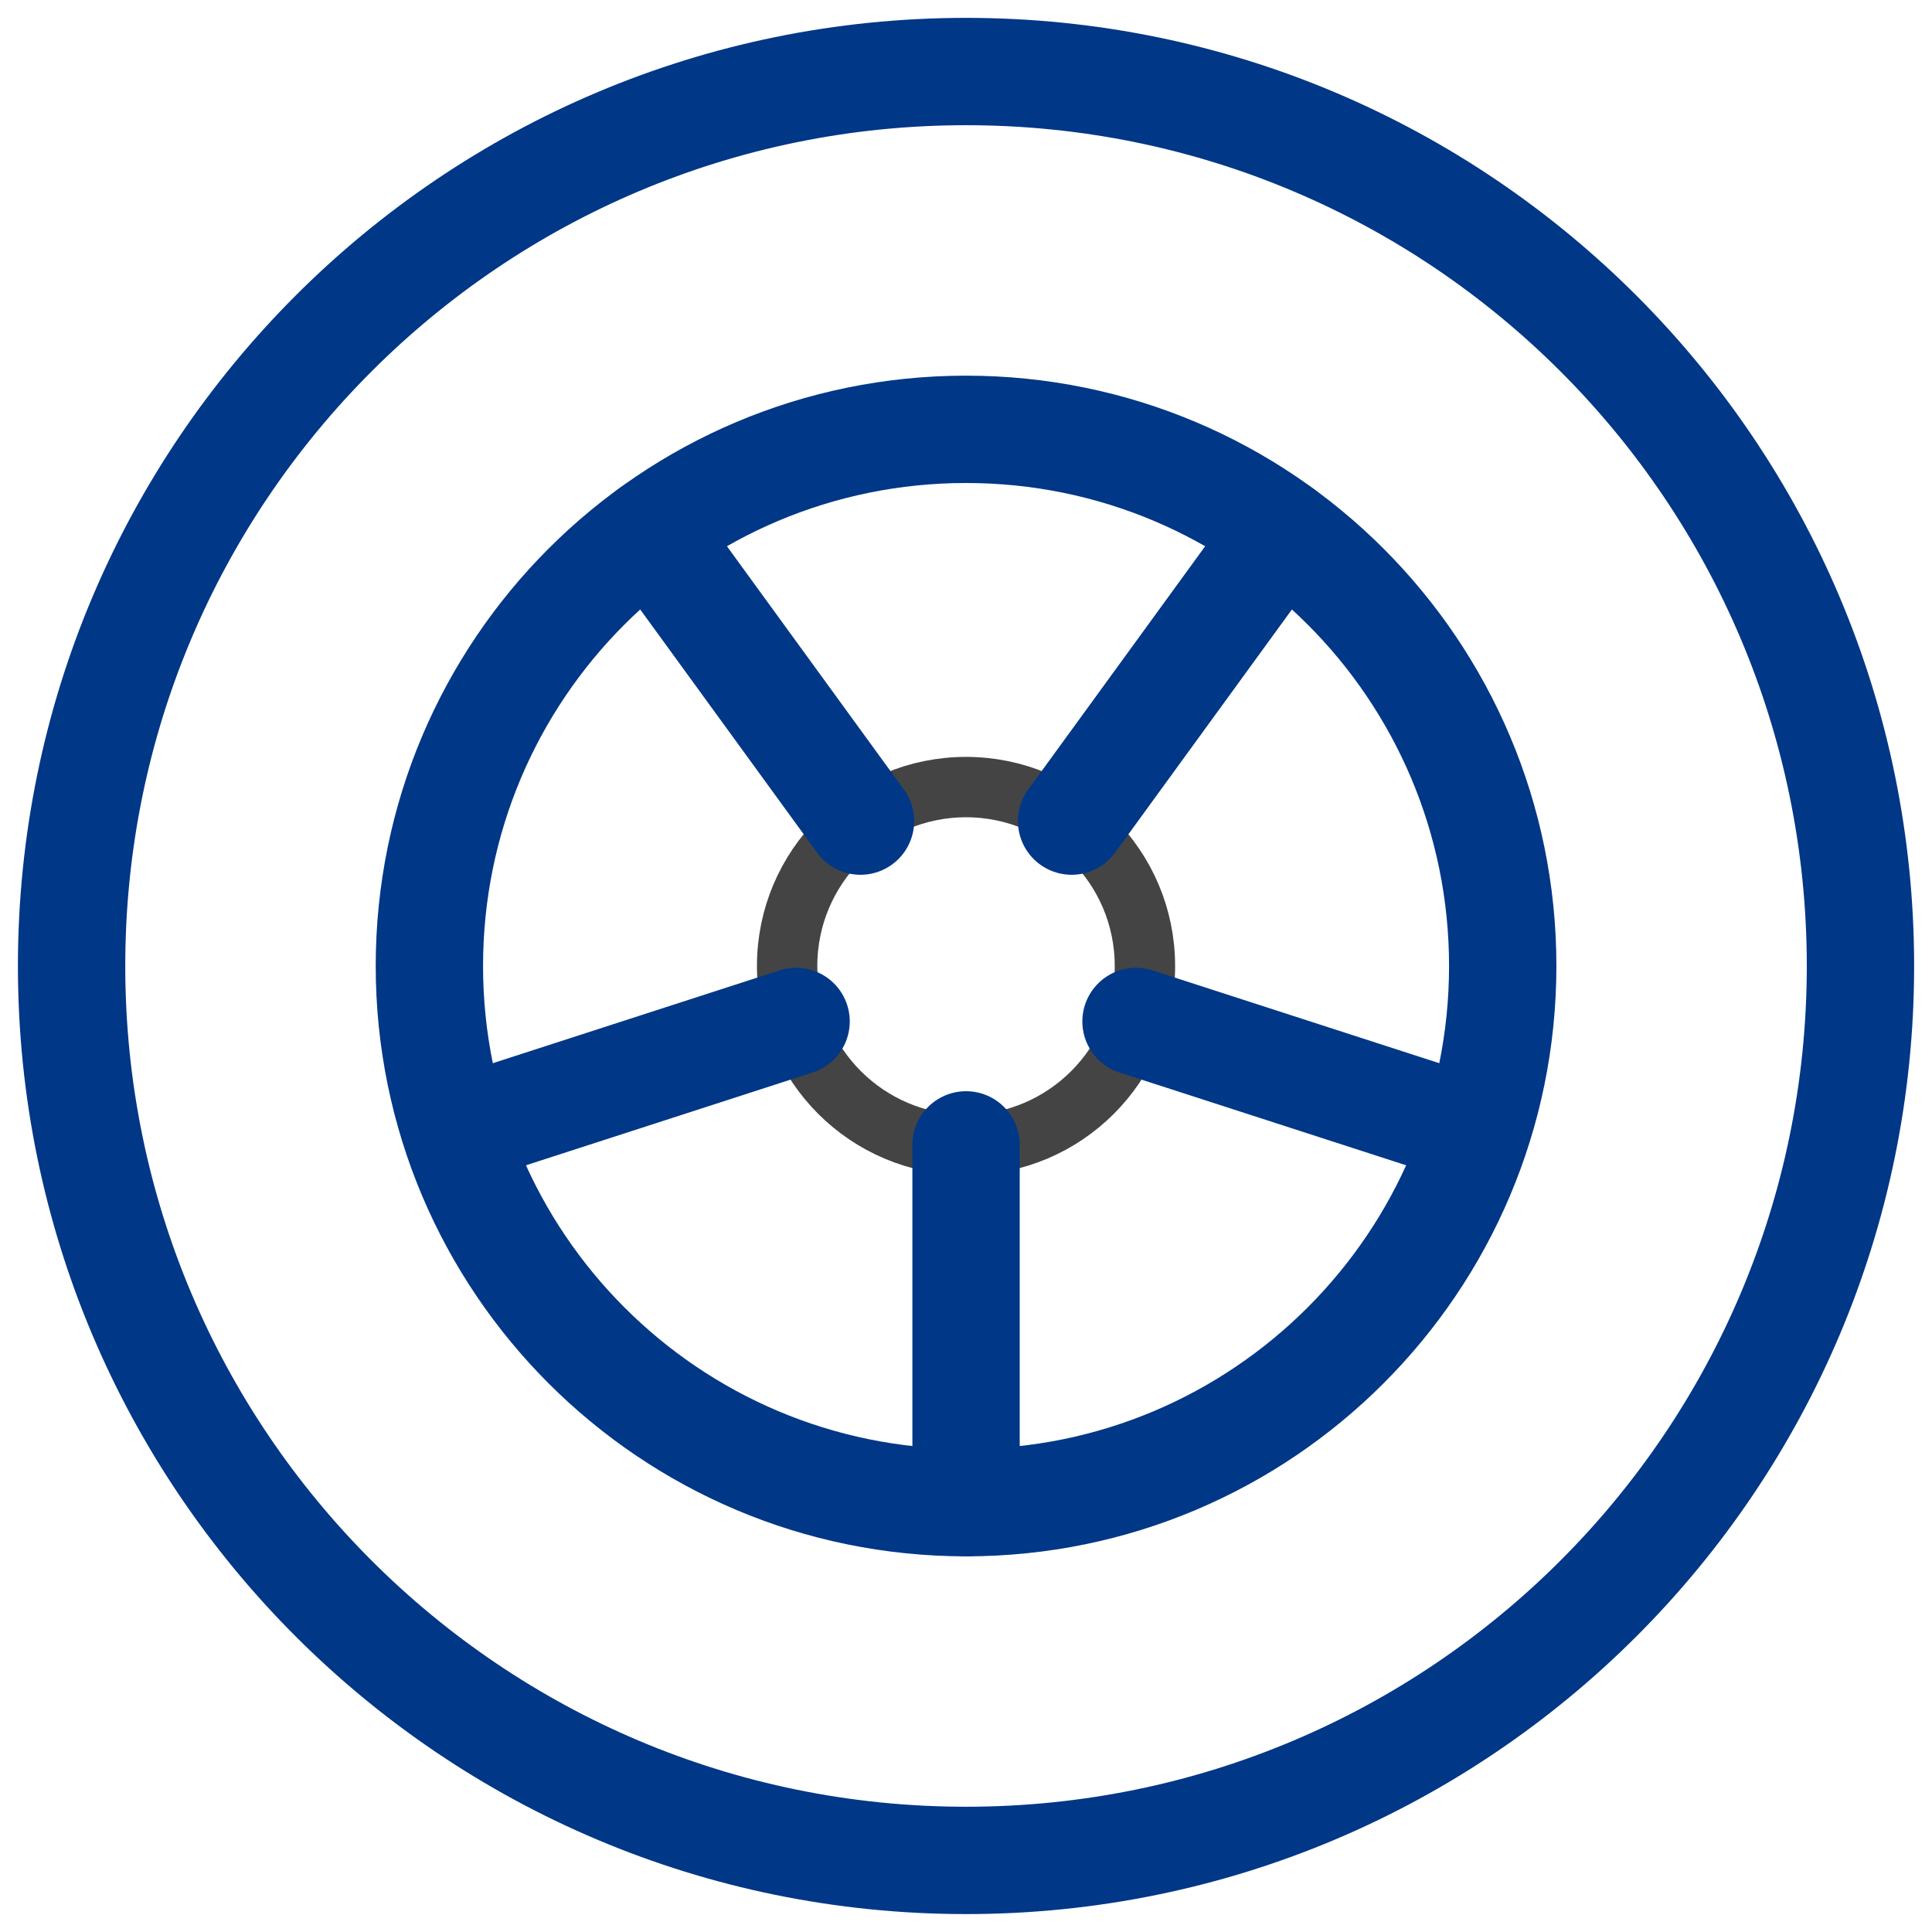 <svg width="36" height="36" viewBox="0 0 36 36" fill="none" xmlns="http://www.w3.org/2000/svg">
<path d="M18.001 34.666C27.205 34.666 34.667 27.204 34.667 18C34.667 8.795 27.205 1.333 18.001 1.333C8.796 1.333 1.334 8.795 1.334 18C1.334 27.204 8.796 34.666 18.001 34.666Z" stroke="#003786" stroke-width="2" stroke-linecap="round" stroke-linejoin="round"/>
<path d="M18 21.333C19.841 21.333 21.334 19.841 21.334 18C21.334 16.159 19.841 14.666 18 14.666C16.159 14.666 14.667 16.159 14.667 18C14.667 19.841 16.159 21.333 18 21.333Z" stroke="#444444" stroke-width="1.125" stroke-linecap="round" stroke-linejoin="round"/>
<path d="M18.001 28C23.524 28 28.001 23.522 28.001 18C28.001 12.477 23.524 8 18.001 8C12.478 8 8.001 12.477 8.001 18C8.001 23.522 12.478 28 18.001 28Z" stroke="#003786" stroke-width="2" stroke-linecap="round" stroke-linejoin="round"/>
<path d="M18.001 21.333V28M14.834 19.033L8.501 21.083M16.034 15.3L12.118 9.916M21.168 19.033L27.501 21.083M19.968 15.3L23.884 9.916" stroke="#003786" stroke-width="2" stroke-linecap="round" stroke-linejoin="round"/>
</svg>
